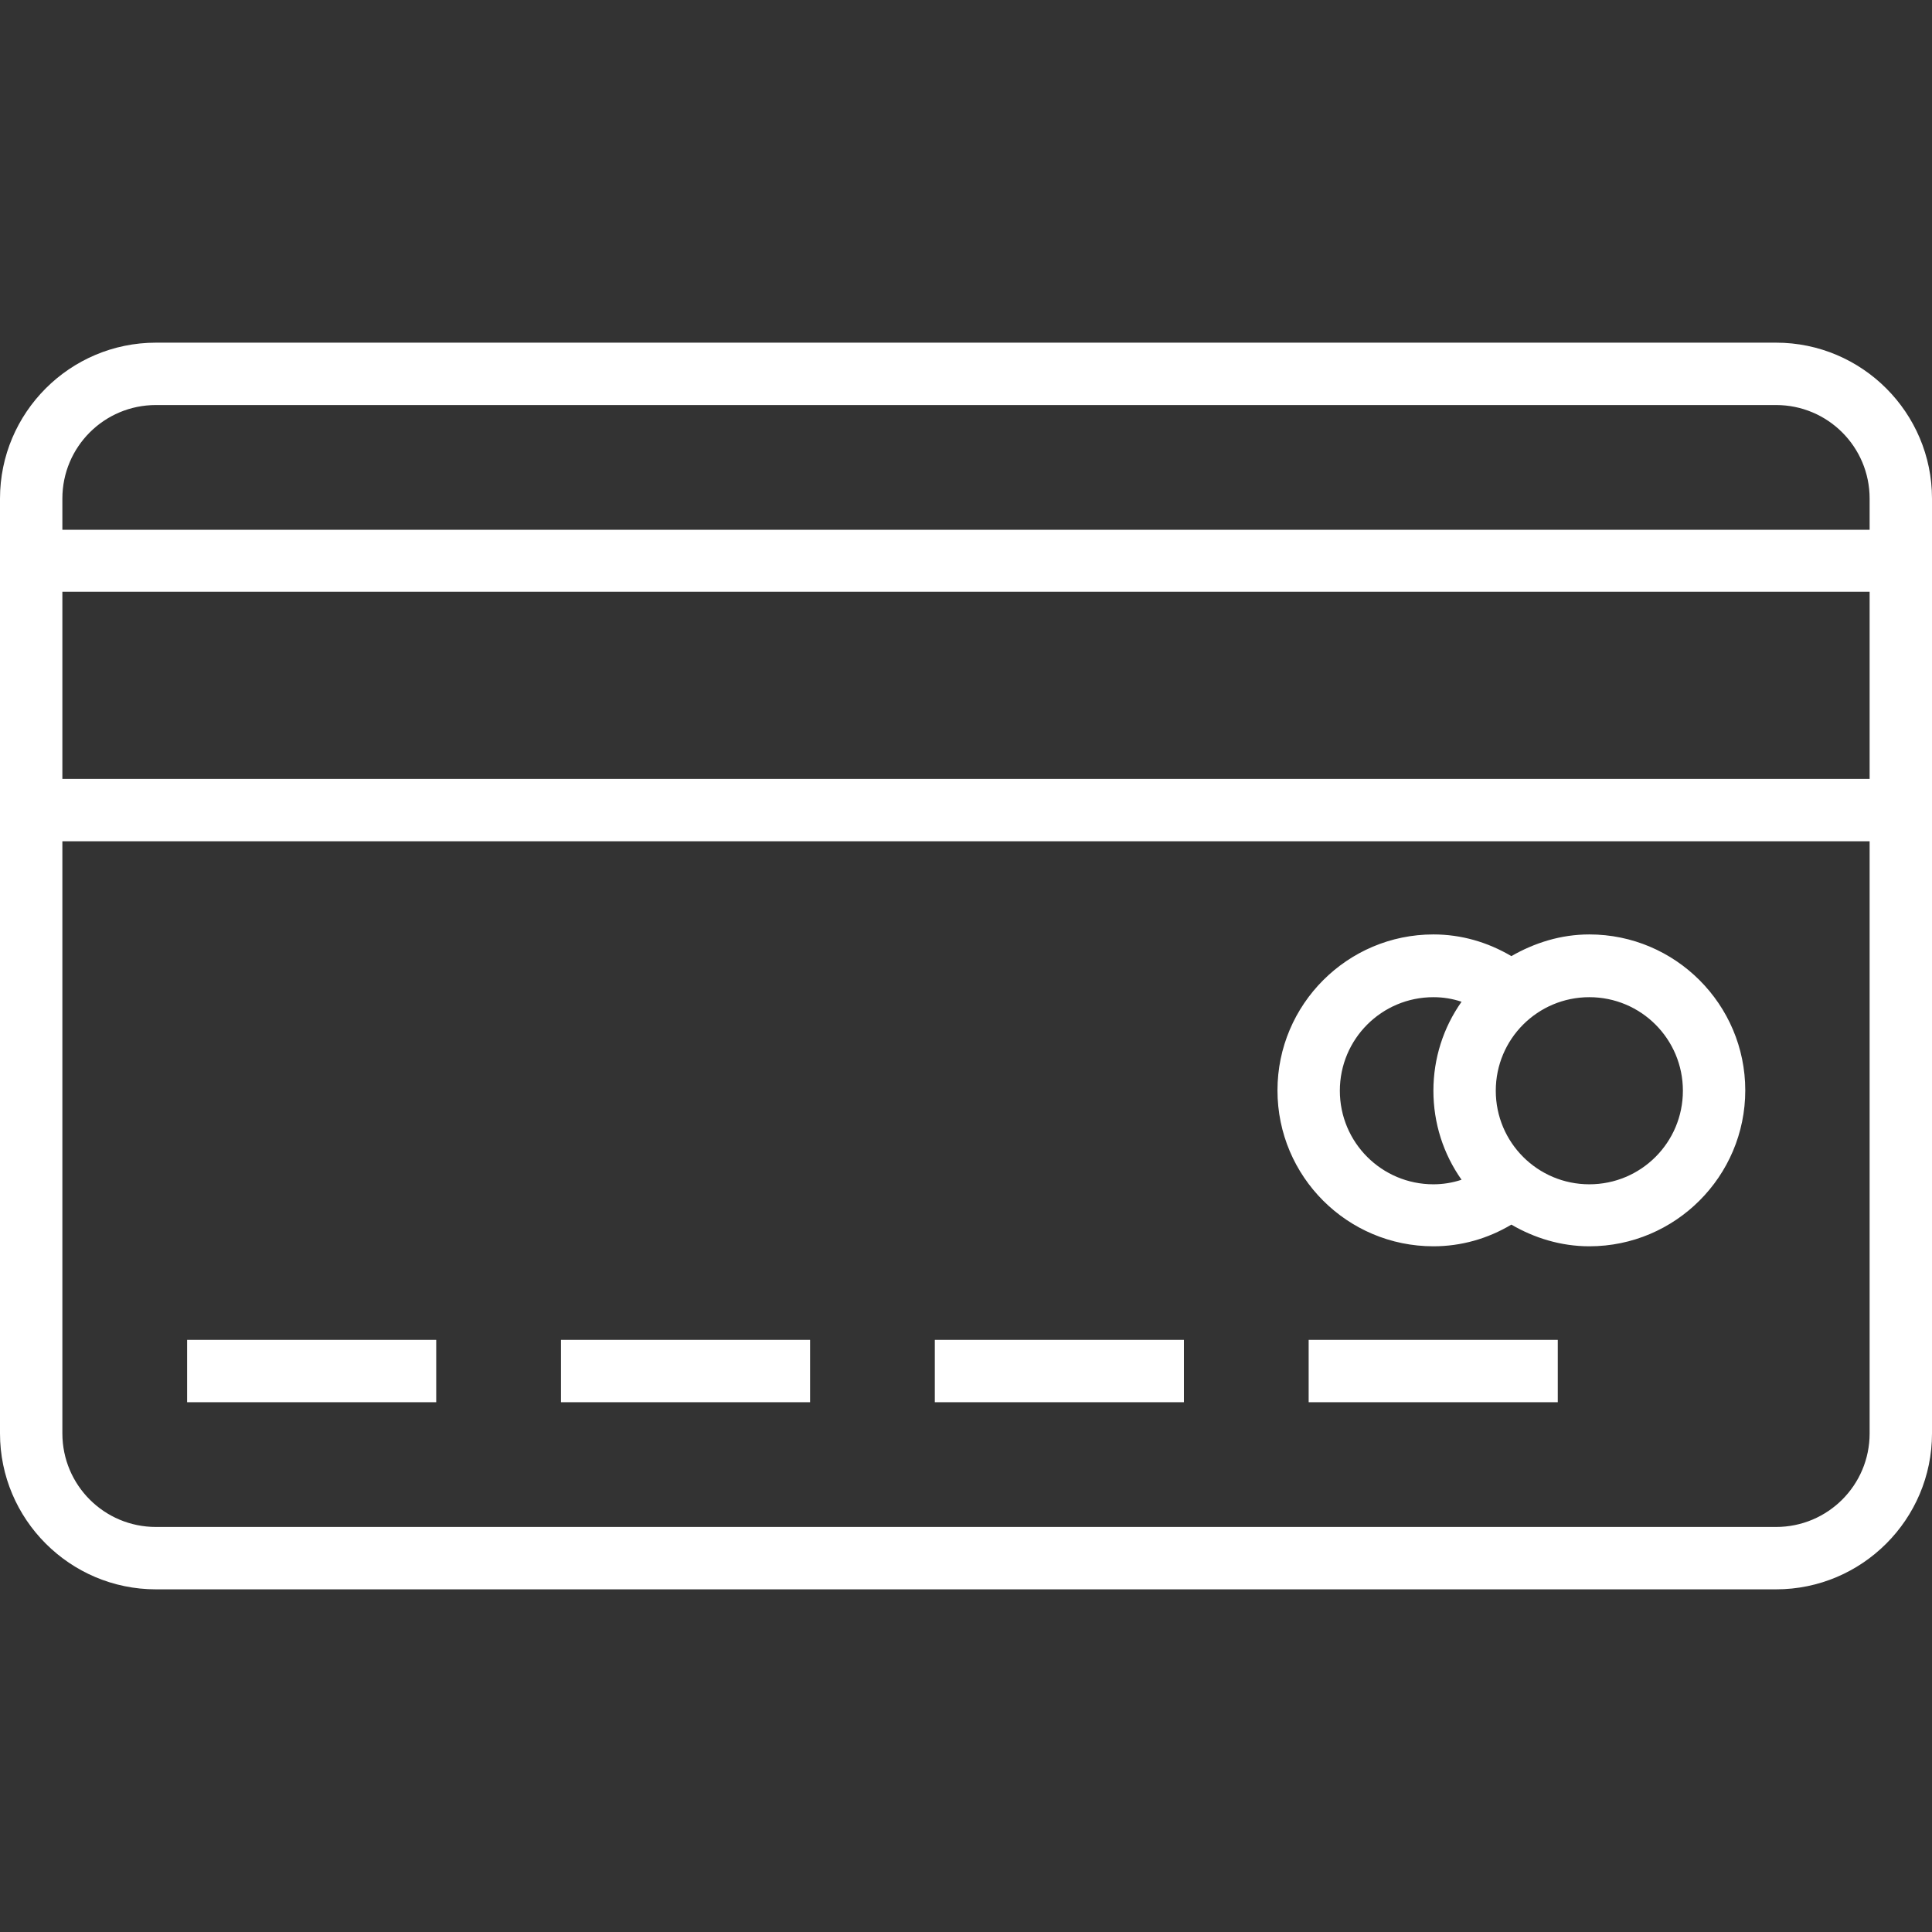 <?xml version="1.0" encoding="UTF-8"?> <svg xmlns="http://www.w3.org/2000/svg" xmlns:xlink="http://www.w3.org/1999/xlink" id="Capa_1" x="0px" y="0px" viewBox="0 0 508 508" style="enable-background:new 0 0 508 508;" xml:space="preserve" width="512px" height="512px"><rect x="0" y="0" width="508" height="508" fill="#333333" stroke="none"/><g><g> <g> <path d="M467,90.1H41c-22.6,0-41,18.4-41,41v245.8c0,22.6,18.4,41,41,41h426c22.6,0,41-18.4,41-41V131.1 C508,108.5,489.6,90.1,467,90.1z M491.6,376.9c0,13.6-11,24.6-24.6,24.6H41c-13.6,0-24.6-11-24.6-24.6V221.2h475.2V376.9z M491.6,204.8H16.4v-49.2h475.2V204.8z M491.6,139.3H16.4v-8.2c0-13.6,11-24.6,24.6-24.6h426c13.6,0,24.6,11,24.6,24.6V139.3z" data-original="#000000" class="active-path" data-old_color="#000000" fill="#FFFFFF"></path> </g> </g><g> <g> <rect x="49.2" y="352.3" width="65.5" height="16.4" data-original="#000000" class="active-path" data-old_color="#000000" fill="#FFFFFF"></rect> </g> </g><g> <g> <rect x="147.5" y="352.3" width="65.5" height="16.4" data-original="#000000" class="active-path" data-old_color="#000000" fill="#FFFFFF"></rect> </g> </g><g> <g> <rect x="245.8" y="352.3" width="65.5" height="16.4" data-original="#000000" class="active-path" data-old_color="#000000" fill="#FFFFFF"></rect> </g> </g><g> <g> <rect x="344.1" y="352.3" width="65.5" height="16.4" data-original="#000000" class="active-path" data-old_color="#000000" fill="#FFFFFF"></rect> </g> </g><g> <g> <path d="M417.9,245.7c-7.5,0-14.4,2.2-20.5,5.7c-6.3-3.7-13.2-5.7-20.5-5.7c-22.6,0-41,18.4-41,41c0,22.7,18.4,41,41,41 c7.3,0,14.3-2,20.5-5.7c6,3.5,13,5.7,20.5,5.7c22.6,0,41-18.4,41-41C458.9,264.1,440.5,245.7,417.9,245.7z M384.3,310.2 c-2.4,0.8-4.9,1.2-7.4,1.2c-13.6,0-24.6-11-24.6-24.6c0-13.6,11-24.6,24.6-24.6c2.6,0,5,0.4,7.4,1.2c-4.8,6.8-7.4,14.9-7.4,23.4 S379.5,303.4,384.3,310.2z M417.9,311.4c-13.6,0-24.6-11-24.6-24.6c0-13.6,11-24.6,24.6-24.6c13.6,0,24.6,11,24.6,24.6 C442.5,300.4,431.5,311.4,417.9,311.4z" data-original="#000000" class="active-path" data-old_color="#000000" fill="#FFFFFF"></path> </g> </g></g> </svg> 